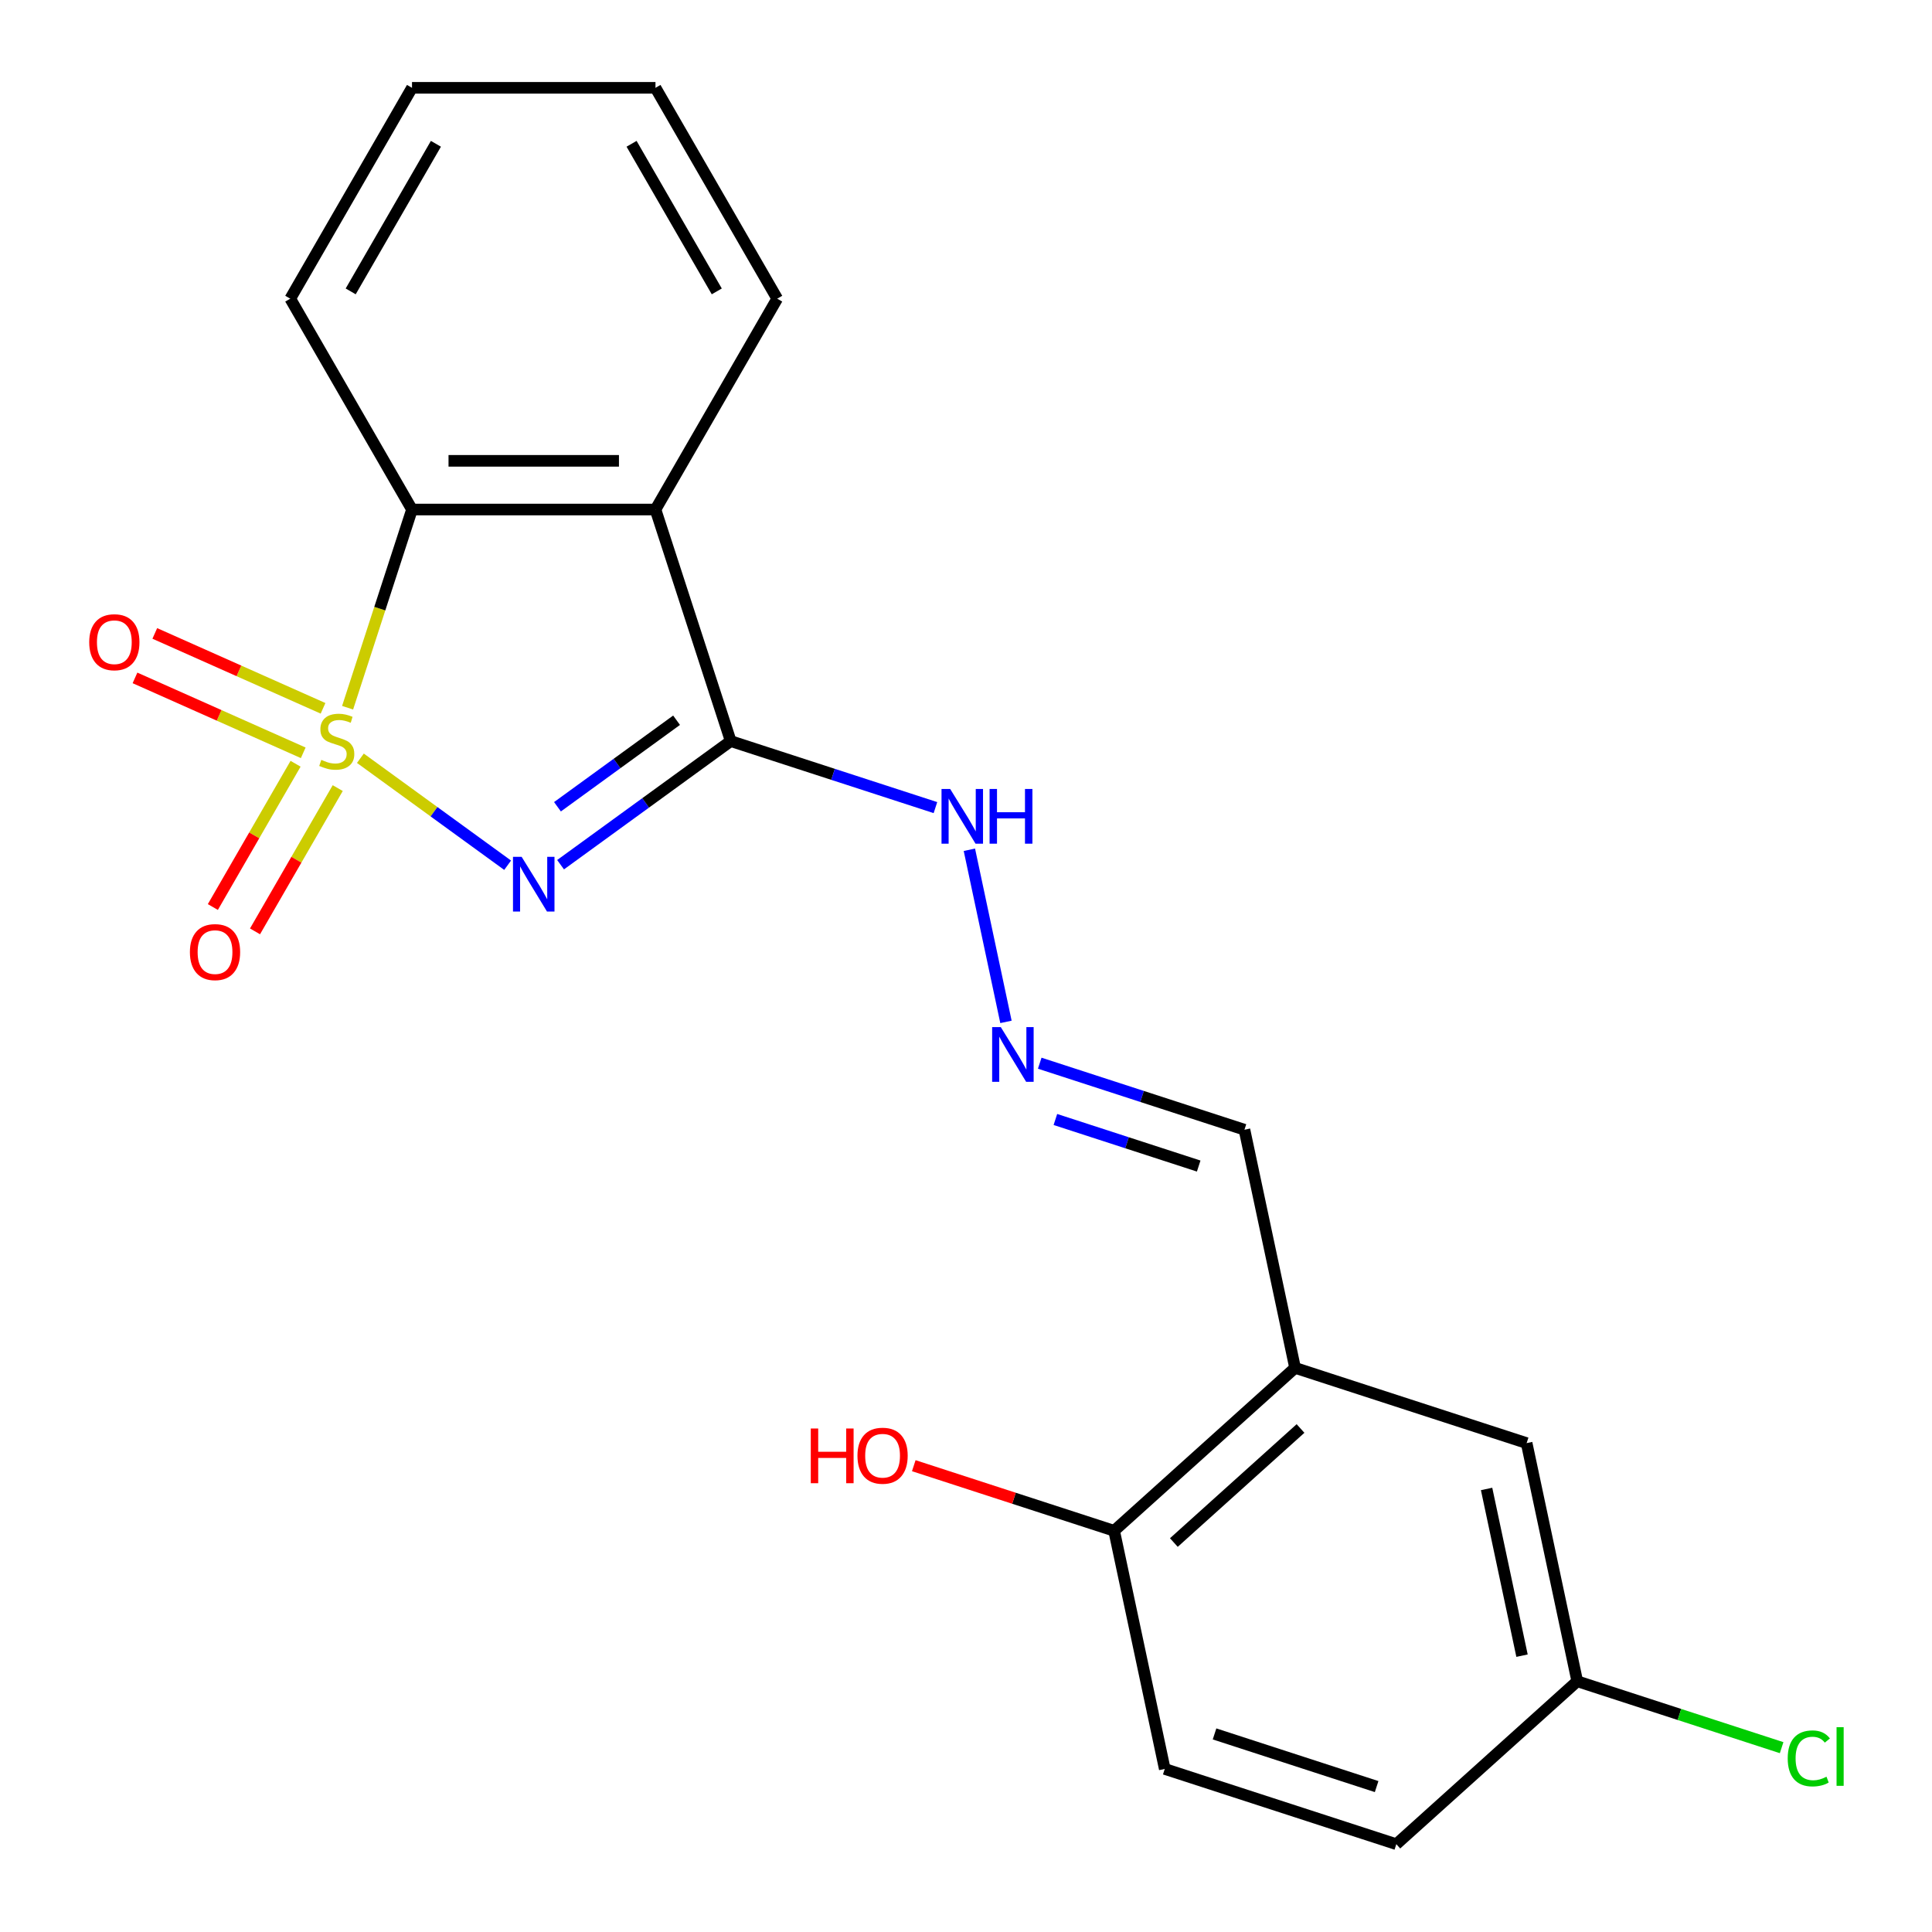 <?xml version='1.0' encoding='iso-8859-1'?>
<svg version='1.1' baseProfile='full'
              xmlns='http://www.w3.org/2000/svg'
                      xmlns:rdkit='http://www.rdkit.org/xml'
                      xmlns:xlink='http://www.w3.org/1999/xlink'
                  xml:space='preserve'
width='1000px' height='1000px' viewBox='0 0 1000 1000'>
<!-- END OF HEADER -->
<rect style='opacity:1.0;fill:#FFFFFF;stroke:none' width='1000' height='1000' x='0' y='0'> </rect>
<path class='bond-0' d='M 186.538,392.472 L 224.644,420.157' style='fill:none;fill-rule:evenodd;stroke:#CCCC00;stroke-width:6px;stroke-linecap:butt;stroke-linejoin:miter;stroke-opacity:1' />
<path class='bond-0' d='M 224.644,420.157 L 262.749,447.842' style='fill:none;fill-rule:evenodd;stroke:#0000FF;stroke-width:6px;stroke-linecap:butt;stroke-linejoin:miter;stroke-opacity:1' />
<path class='bond-3' d='M 179.919,366.315 L 196.585,315.023' style='fill:none;fill-rule:evenodd;stroke:#CCCC00;stroke-width:6px;stroke-linecap:butt;stroke-linejoin:miter;stroke-opacity:1' />
<path class='bond-3' d='M 196.585,315.023 L 213.251,263.732' style='fill:none;fill-rule:evenodd;stroke:#000000;stroke-width:6px;stroke-linecap:butt;stroke-linejoin:miter;stroke-opacity:1' />
<path class='bond-4' d='M 152.984,395.315 L 131.576,432.394' style='fill:none;fill-rule:evenodd;stroke:#CCCC00;stroke-width:6px;stroke-linecap:butt;stroke-linejoin:miter;stroke-opacity:1' />
<path class='bond-4' d='M 131.576,432.394 L 110.169,469.473' style='fill:none;fill-rule:evenodd;stroke:#FF0000;stroke-width:6px;stroke-linecap:butt;stroke-linejoin:miter;stroke-opacity:1' />
<path class='bond-4' d='M 174.811,407.918 L 153.404,444.996' style='fill:none;fill-rule:evenodd;stroke:#CCCC00;stroke-width:6px;stroke-linecap:butt;stroke-linejoin:miter;stroke-opacity:1' />
<path class='bond-4' d='M 153.404,444.996 L 131.996,482.075' style='fill:none;fill-rule:evenodd;stroke:#FF0000;stroke-width:6px;stroke-linecap:butt;stroke-linejoin:miter;stroke-opacity:1' />
<path class='bond-5' d='M 167.203,366.628 L 123.662,347.242' style='fill:none;fill-rule:evenodd;stroke:#CCCC00;stroke-width:6px;stroke-linecap:butt;stroke-linejoin:miter;stroke-opacity:1' />
<path class='bond-5' d='M 123.662,347.242 L 80.122,327.857' style='fill:none;fill-rule:evenodd;stroke:#FF0000;stroke-width:6px;stroke-linecap:butt;stroke-linejoin:miter;stroke-opacity:1' />
<path class='bond-5' d='M 156.951,389.653 L 113.411,370.268' style='fill:none;fill-rule:evenodd;stroke:#CCCC00;stroke-width:6px;stroke-linecap:butt;stroke-linejoin:miter;stroke-opacity:1' />
<path class='bond-5' d='M 113.411,370.268 L 69.871,350.882' style='fill:none;fill-rule:evenodd;stroke:#FF0000;stroke-width:6px;stroke-linecap:butt;stroke-linejoin:miter;stroke-opacity:1' />
<path class='bond-1' d='M 290.152,447.568 L 334.184,415.577' style='fill:none;fill-rule:evenodd;stroke:#0000FF;stroke-width:6px;stroke-linecap:butt;stroke-linejoin:miter;stroke-opacity:1' />
<path class='bond-1' d='M 334.184,415.577 L 378.216,383.586' style='fill:none;fill-rule:evenodd;stroke:#000000;stroke-width:6px;stroke-linecap:butt;stroke-linejoin:miter;stroke-opacity:1' />
<path class='bond-1' d='M 288.547,417.58 L 319.369,395.186' style='fill:none;fill-rule:evenodd;stroke:#0000FF;stroke-width:6px;stroke-linecap:butt;stroke-linejoin:miter;stroke-opacity:1' />
<path class='bond-1' d='M 319.369,395.186 L 350.192,372.792' style='fill:none;fill-rule:evenodd;stroke:#000000;stroke-width:6px;stroke-linecap:butt;stroke-linejoin:miter;stroke-opacity:1' />
<path class='bond-7' d='M 378.216,383.586 L 431.198,400.801' style='fill:none;fill-rule:evenodd;stroke:#000000;stroke-width:6px;stroke-linecap:butt;stroke-linejoin:miter;stroke-opacity:1' />
<path class='bond-7' d='M 431.198,400.801 L 484.18,418.016' style='fill:none;fill-rule:evenodd;stroke:#0000FF;stroke-width:6px;stroke-linecap:butt;stroke-linejoin:miter;stroke-opacity:1' />
<path class='bond-21' d='M 378.216,383.586 L 339.273,263.732' style='fill:none;fill-rule:evenodd;stroke:#000000;stroke-width:6px;stroke-linecap:butt;stroke-linejoin:miter;stroke-opacity:1' />
<path class='bond-2' d='M 339.273,263.732 L 213.251,263.732' style='fill:none;fill-rule:evenodd;stroke:#000000;stroke-width:6px;stroke-linecap:butt;stroke-linejoin:miter;stroke-opacity:1' />
<path class='bond-2' d='M 320.37,238.527 L 232.154,238.527' style='fill:none;fill-rule:evenodd;stroke:#000000;stroke-width:6px;stroke-linecap:butt;stroke-linejoin:miter;stroke-opacity:1' />
<path class='bond-14' d='M 339.273,263.732 L 402.284,154.593' style='fill:none;fill-rule:evenodd;stroke:#000000;stroke-width:6px;stroke-linecap:butt;stroke-linejoin:miter;stroke-opacity:1' />
<path class='bond-18' d='M 213.251,263.732 L 150.239,154.593' style='fill:none;fill-rule:evenodd;stroke:#000000;stroke-width:6px;stroke-linecap:butt;stroke-linejoin:miter;stroke-opacity:1' />
<path class='bond-6' d='M 670.328,708.009 L 644.126,584.74' style='fill:none;fill-rule:evenodd;stroke:#000000;stroke-width:6px;stroke-linecap:butt;stroke-linejoin:miter;stroke-opacity:1' />
<path class='bond-9' d='M 670.328,708.009 L 576.675,792.334' style='fill:none;fill-rule:evenodd;stroke:#000000;stroke-width:6px;stroke-linecap:butt;stroke-linejoin:miter;stroke-opacity:1' />
<path class='bond-9' d='M 673.145,739.388 L 607.588,798.416' style='fill:none;fill-rule:evenodd;stroke:#000000;stroke-width:6px;stroke-linecap:butt;stroke-linejoin:miter;stroke-opacity:1' />
<path class='bond-10' d='M 670.328,708.009 L 790.182,746.952' style='fill:none;fill-rule:evenodd;stroke:#000000;stroke-width:6px;stroke-linecap:butt;stroke-linejoin:miter;stroke-opacity:1' />
<path class='bond-8' d='M 501.75,439.839 L 520.686,528.929' style='fill:none;fill-rule:evenodd;stroke:#0000FF;stroke-width:6px;stroke-linecap:butt;stroke-linejoin:miter;stroke-opacity:1' />
<path class='bond-11' d='M 538.162,550.311 L 591.144,567.525' style='fill:none;fill-rule:evenodd;stroke:#0000FF;stroke-width:6px;stroke-linecap:butt;stroke-linejoin:miter;stroke-opacity:1' />
<path class='bond-11' d='M 591.144,567.525 L 644.126,584.74' style='fill:none;fill-rule:evenodd;stroke:#000000;stroke-width:6px;stroke-linecap:butt;stroke-linejoin:miter;stroke-opacity:1' />
<path class='bond-11' d='M 546.268,579.446 L 583.356,591.496' style='fill:none;fill-rule:evenodd;stroke:#0000FF;stroke-width:6px;stroke-linecap:butt;stroke-linejoin:miter;stroke-opacity:1' />
<path class='bond-11' d='M 583.356,591.496 L 620.443,603.547' style='fill:none;fill-rule:evenodd;stroke:#000000;stroke-width:6px;stroke-linecap:butt;stroke-linejoin:miter;stroke-opacity:1' />
<path class='bond-12' d='M 576.675,792.334 L 602.876,915.602' style='fill:none;fill-rule:evenodd;stroke:#000000;stroke-width:6px;stroke-linecap:butt;stroke-linejoin:miter;stroke-opacity:1' />
<path class='bond-17' d='M 576.675,792.334 L 524.823,775.486' style='fill:none;fill-rule:evenodd;stroke:#000000;stroke-width:6px;stroke-linecap:butt;stroke-linejoin:miter;stroke-opacity:1' />
<path class='bond-17' d='M 524.823,775.486 L 472.971,758.639' style='fill:none;fill-rule:evenodd;stroke:#FF0000;stroke-width:6px;stroke-linecap:butt;stroke-linejoin:miter;stroke-opacity:1' />
<path class='bond-13' d='M 790.182,746.952 L 816.383,870.22' style='fill:none;fill-rule:evenodd;stroke:#000000;stroke-width:6px;stroke-linecap:butt;stroke-linejoin:miter;stroke-opacity:1' />
<path class='bond-13' d='M 769.458,770.682 L 787.799,856.97' style='fill:none;fill-rule:evenodd;stroke:#000000;stroke-width:6px;stroke-linecap:butt;stroke-linejoin:miter;stroke-opacity:1' />
<path class='bond-23' d='M 602.876,915.602 L 722.731,954.545' style='fill:none;fill-rule:evenodd;stroke:#000000;stroke-width:6px;stroke-linecap:butt;stroke-linejoin:miter;stroke-opacity:1' />
<path class='bond-23' d='M 628.643,897.473 L 712.541,924.733' style='fill:none;fill-rule:evenodd;stroke:#000000;stroke-width:6px;stroke-linecap:butt;stroke-linejoin:miter;stroke-opacity:1' />
<path class='bond-15' d='M 816.383,870.22 L 722.731,954.545' style='fill:none;fill-rule:evenodd;stroke:#000000;stroke-width:6px;stroke-linecap:butt;stroke-linejoin:miter;stroke-opacity:1' />
<path class='bond-16' d='M 816.383,870.22 L 869.275,887.406' style='fill:none;fill-rule:evenodd;stroke:#000000;stroke-width:6px;stroke-linecap:butt;stroke-linejoin:miter;stroke-opacity:1' />
<path class='bond-16' d='M 869.275,887.406 L 922.167,904.591' style='fill:none;fill-rule:evenodd;stroke:#00CC00;stroke-width:6px;stroke-linecap:butt;stroke-linejoin:miter;stroke-opacity:1' />
<path class='bond-22' d='M 402.284,154.593 L 339.273,45.455' style='fill:none;fill-rule:evenodd;stroke:#000000;stroke-width:6px;stroke-linecap:butt;stroke-linejoin:miter;stroke-opacity:1' />
<path class='bond-22' d='M 371.005,150.824 L 326.897,74.427' style='fill:none;fill-rule:evenodd;stroke:#000000;stroke-width:6px;stroke-linecap:butt;stroke-linejoin:miter;stroke-opacity:1' />
<path class='bond-20' d='M 150.239,154.593 L 213.251,45.455' style='fill:none;fill-rule:evenodd;stroke:#000000;stroke-width:6px;stroke-linecap:butt;stroke-linejoin:miter;stroke-opacity:1' />
<path class='bond-20' d='M 181.519,150.824 L 225.627,74.427' style='fill:none;fill-rule:evenodd;stroke:#000000;stroke-width:6px;stroke-linecap:butt;stroke-linejoin:miter;stroke-opacity:1' />
<path class='bond-19' d='M 339.273,45.455 L 213.251,45.455' style='fill:none;fill-rule:evenodd;stroke:#000000;stroke-width:6px;stroke-linecap:butt;stroke-linejoin:miter;stroke-opacity:1' />
<path  class='atom-0' d='M 166.308 393.306
Q 166.628 393.426, 167.948 393.986
Q 169.268 394.546, 170.708 394.906
Q 172.188 395.226, 173.628 395.226
Q 176.308 395.226, 177.868 393.946
Q 179.428 392.626, 179.428 390.346
Q 179.428 388.786, 178.628 387.826
Q 177.868 386.866, 176.668 386.346
Q 175.468 385.826, 173.468 385.226
Q 170.948 384.466, 169.428 383.746
Q 167.948 383.026, 166.868 381.506
Q 165.828 379.986, 165.828 377.426
Q 165.828 373.866, 168.228 371.666
Q 170.668 369.466, 175.468 369.466
Q 178.748 369.466, 182.468 371.026
L 181.548 374.106
Q 178.148 372.706, 175.588 372.706
Q 172.828 372.706, 171.308 373.866
Q 169.788 374.986, 169.828 376.946
Q 169.828 378.466, 170.588 379.386
Q 171.388 380.306, 172.508 380.826
Q 173.668 381.346, 175.588 381.946
Q 178.148 382.746, 179.668 383.546
Q 181.188 384.346, 182.268 385.986
Q 183.388 387.586, 183.388 390.346
Q 183.388 394.266, 180.748 396.386
Q 178.148 398.466, 173.788 398.466
Q 171.268 398.466, 169.348 397.906
Q 167.468 397.386, 165.228 396.466
L 166.308 393.306
' fill='#CCCC00'/>
<path  class='atom-1' d='M 270.002 443.5
L 279.282 458.5
Q 280.202 459.98, 281.682 462.66
Q 283.162 465.34, 283.242 465.5
L 283.242 443.5
L 287.002 443.5
L 287.002 471.82
L 283.122 471.82
L 273.162 455.42
Q 272.002 453.5, 270.762 451.3
Q 269.562 449.1, 269.202 448.42
L 269.202 471.82
L 265.522 471.82
L 265.522 443.5
L 270.002 443.5
' fill='#0000FF'/>
<path  class='atom-5' d='M 98.296 492.804
Q 98.296 486.004, 101.656 482.204
Q 105.016 478.404, 111.296 478.404
Q 117.576 478.404, 120.936 482.204
Q 124.296 486.004, 124.296 492.804
Q 124.296 499.684, 120.896 503.604
Q 117.496 507.484, 111.296 507.484
Q 105.056 507.484, 101.656 503.604
Q 98.296 499.724, 98.296 492.804
M 111.296 504.284
Q 115.616 504.284, 117.936 501.404
Q 120.296 498.484, 120.296 492.804
Q 120.296 487.244, 117.936 484.444
Q 115.616 481.604, 111.296 481.604
Q 106.976 481.604, 104.616 484.404
Q 102.296 487.204, 102.296 492.804
Q 102.296 498.524, 104.616 501.404
Q 106.976 504.284, 111.296 504.284
' fill='#FF0000'/>
<path  class='atom-6' d='M 46.181 332.408
Q 46.181 325.608, 49.541 321.808
Q 52.901 318.008, 59.181 318.008
Q 65.46 318.008, 68.82 321.808
Q 72.18 325.608, 72.18 332.408
Q 72.18 339.288, 68.781 343.208
Q 65.38 347.088, 59.181 347.088
Q 52.941 347.088, 49.541 343.208
Q 46.181 339.328, 46.181 332.408
M 59.181 343.888
Q 63.501 343.888, 65.82 341.008
Q 68.18 338.088, 68.18 332.408
Q 68.18 326.848, 65.82 324.048
Q 63.501 321.208, 59.181 321.208
Q 54.861 321.208, 52.501 324.008
Q 50.181 326.808, 50.181 332.408
Q 50.181 338.128, 52.501 341.008
Q 54.861 343.888, 59.181 343.888
' fill='#FF0000'/>
<path  class='atom-8' d='M 491.81 408.369
L 501.09 423.369
Q 502.01 424.849, 503.49 427.529
Q 504.97 430.209, 505.05 430.369
L 505.05 408.369
L 508.81 408.369
L 508.81 436.689
L 504.93 436.689
L 494.97 420.289
Q 493.81 418.369, 492.57 416.169
Q 491.37 413.969, 491.01 413.289
L 491.01 436.689
L 487.33 436.689
L 487.33 408.369
L 491.81 408.369
' fill='#0000FF'/>
<path  class='atom-8' d='M 512.21 408.369
L 516.05 408.369
L 516.05 420.409
L 530.53 420.409
L 530.53 408.369
L 534.37 408.369
L 534.37 436.689
L 530.53 436.689
L 530.53 423.609
L 516.05 423.609
L 516.05 436.689
L 512.21 436.689
L 512.21 408.369
' fill='#0000FF'/>
<path  class='atom-9' d='M 518.012 531.637
L 527.292 546.637
Q 528.212 548.117, 529.692 550.797
Q 531.172 553.477, 531.252 553.637
L 531.252 531.637
L 535.012 531.637
L 535.012 559.957
L 531.132 559.957
L 521.172 543.557
Q 520.012 541.637, 518.772 539.437
Q 517.572 537.237, 517.212 536.557
L 517.212 559.957
L 513.532 559.957
L 513.532 531.637
L 518.012 531.637
' fill='#0000FF'/>
<path  class='atom-17' d='M 925.318 910.143
Q 925.318 903.103, 928.598 899.423
Q 931.918 895.703, 938.198 895.703
Q 944.038 895.703, 947.158 899.823
L 944.518 901.983
Q 942.238 898.983, 938.198 898.983
Q 933.918 898.983, 931.638 901.863
Q 929.398 904.703, 929.398 910.143
Q 929.398 915.743, 931.718 918.623
Q 934.078 921.503, 938.638 921.503
Q 941.758 921.503, 945.398 919.623
L 946.518 922.623
Q 945.038 923.583, 942.798 924.143
Q 940.558 924.703, 938.078 924.703
Q 931.918 924.703, 928.598 920.943
Q 925.318 917.183, 925.318 910.143
' fill='#00CC00'/>
<path  class='atom-17' d='M 950.598 893.983
L 954.278 893.983
L 954.278 924.343
L 950.598 924.343
L 950.598 893.983
' fill='#00CC00'/>
<path  class='atom-18' d='M 419.66 739.391
L 423.5 739.391
L 423.5 751.431
L 437.98 751.431
L 437.98 739.391
L 441.82 739.391
L 441.82 767.711
L 437.98 767.711
L 437.98 754.631
L 423.5 754.631
L 423.5 767.711
L 419.66 767.711
L 419.66 739.391
' fill='#FF0000'/>
<path  class='atom-18' d='M 443.82 753.471
Q 443.82 746.671, 447.18 742.871
Q 450.54 739.071, 456.82 739.071
Q 463.1 739.071, 466.46 742.871
Q 469.82 746.671, 469.82 753.471
Q 469.82 760.351, 466.42 764.271
Q 463.02 768.151, 456.82 768.151
Q 450.58 768.151, 447.18 764.271
Q 443.82 760.391, 443.82 753.471
M 456.82 764.951
Q 461.14 764.951, 463.46 762.071
Q 465.82 759.151, 465.82 753.471
Q 465.82 747.911, 463.46 745.111
Q 461.14 742.271, 456.82 742.271
Q 452.5 742.271, 450.14 745.071
Q 447.82 747.871, 447.82 753.471
Q 447.82 759.191, 450.14 762.071
Q 452.5 764.951, 456.82 764.951
' fill='#FF0000'/>
</svg>

